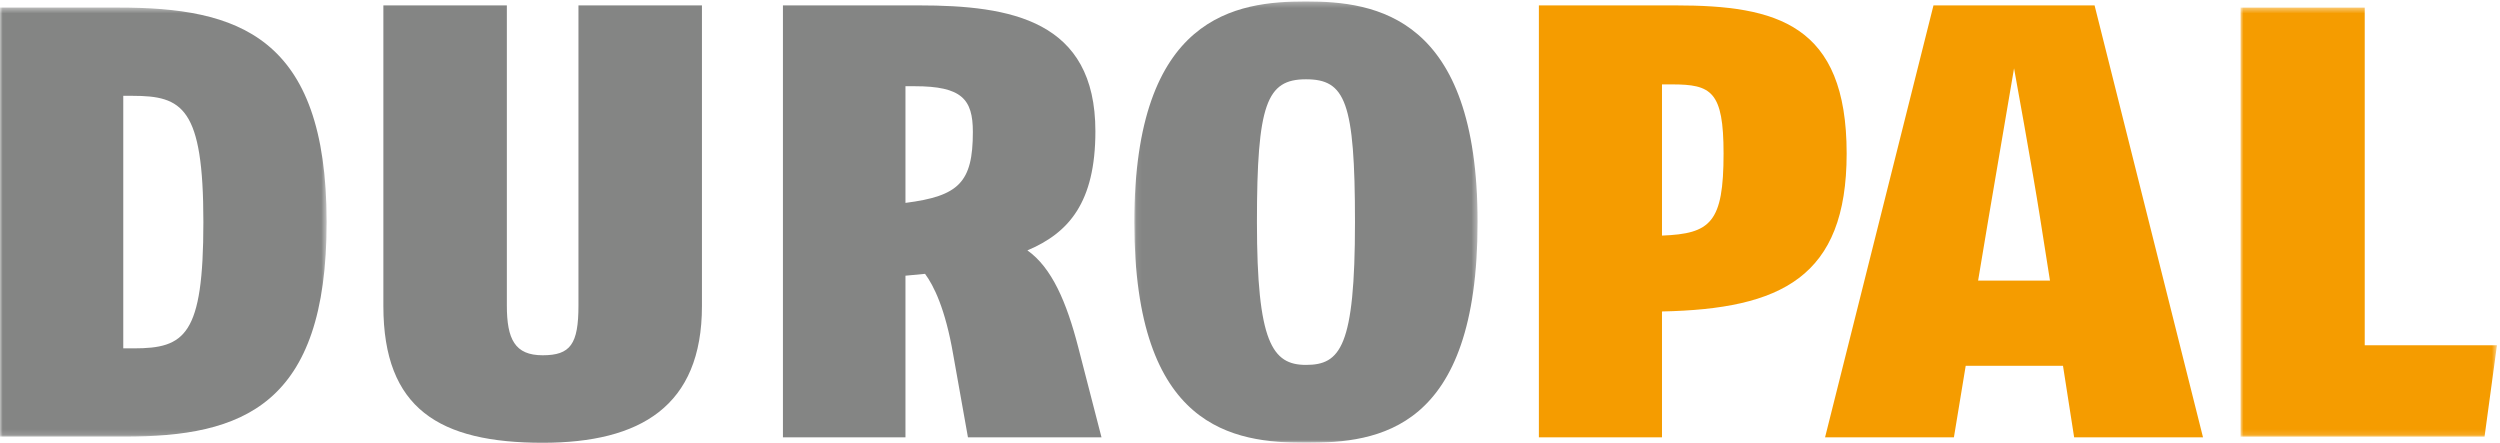 <?xml version="1.0" encoding="UTF-8"?>
<svg width="463px" height="82px" viewBox="0 0 463 82" version="1.1" xmlns="http://www.w3.org/2000/svg" xmlns:xlink="http://www.w3.org/1999/xlink">
    <!-- Generator: Sketch 52.6 (67491) - http://www.bohemiancoding.com/sketch -->
    <title>Group 18</title>
    <desc>Created with Sketch.</desc>
    <defs>
        <polygon id="path-1" points="0.005 0.399 60.494 0.399 60.494 79.863 0.005 79.863"></polygon>
        <polygon id="path-3" points="0.077 0.268 63.651 0.268 63.651 82 0.077 82"></polygon>
        <polygon id="path-5" points="0.945 0.406 48.433 0.406 48.433 79.865 0.945 79.865"></polygon>
    </defs>
    <g id="Page-1" stroke="none" stroke-width="1" fill="none" fill-rule="evenodd">
        <g id="Group-18">
            <g id="Group-3" transform="translate(0, 1)">
                <mask id="mask-2" fill="white">
                    <use xlink:href="#path-1"></use>
                </mask>
                <g id="Clip-2"></g>
                <path d="M24.541,16.747 L22.829,16.747 L22.829,63.516 L24.771,63.516 C34.24,63.516 37.666,61.136 37.666,40.136 C37.666,18.907 33.785,16.747 24.541,16.747 M23.058,79.863 L0,79.863 L0,0.399 L21.909,0.399 C43.944,0.399 60.494,5.514 60.494,40.136 C60.494,74.189 44.859,79.863 23.058,79.863" id="Fill-1" fill="#848584" mask="url(#mask-2)"></path>
            </g>
            <path d="M100.502,82 C81.408,82 71,75.725 71,56.674 L71,1 L93.869,1 L93.869,56.557 C93.869,62.832 95.35,65.796 100.502,65.796 C105.65,65.796 107.131,63.747 107.131,56.557 L107.131,1 L130,1 L130,56.674 C130,75.265 118.568,82 100.502,82" id="Fill-4" fill="#848584"></path>
            <path d="M169.395,15.968 L167.692,15.968 L167.692,37.575 C177.562,36.311 180.174,33.802 180.174,24.43 C180.174,18.374 178.131,15.968 169.395,15.968 M179.265,81 L176.536,65.684 C175.067,57.115 172.912,52.882 171.321,50.716 L167.692,51.059 L167.692,81 L145,81 L145,1 L170.188,1 C187.203,1 202.867,3.739 202.867,24.312 C202.867,37.575 197.866,43.166 190.273,46.37 C194.806,49.569 197.535,55.973 199.69,64.307 L204,81 L179.265,81" id="Fill-6" fill="#848584"></path>
            <g id="Group-10" transform="translate(210, 0)">
                <mask id="mask-4" fill="white">
                    <use xlink:href="#path-3"></use>
                </mask>
                <g id="Clip-9"></g>
                <path d="M31.862,14.684 C24.596,14.684 22.785,19.224 22.785,41.134 C22.785,63.38 25.618,67.58 31.862,67.58 C38.218,67.58 40.943,64.29 40.943,41.134 C40.943,18.772 39.133,14.684 31.862,14.684 M31.862,82 C18.469,82 0.077,79.504 0.077,41.134 C0.077,2.765 19.033,0.268 31.862,0.268 C44.803,0.268 63.651,2.989 63.651,41.134 C63.651,79.84 45.255,82 31.862,82" id="Fill-8" fill="#848584" mask="url(#mask-4)"></path>
            </g>
            <path d="M309.629,15.63 L307.801,15.63 L307.801,43.631 C316.809,43.283 319.204,41.23 319.204,28.428 C319.204,16.884 316.926,15.63 309.629,15.63 M307.801,57.683 L307.801,81 L285,81 L285,1 L310.313,1 C329.008,1 342,4.43 342,28.428 C342,51.397 329.81,57.227 307.801,57.683" id="Fill-11" fill="#F59C00"></path>
            <path d="M377.819,40.314 C376.442,31.514 373.002,12.656 373.002,12.656 C373.002,12.656 369.785,31.514 368.294,40.314 L366.345,51.97 L379.655,51.97 L377.819,40.314 Z M384.132,81 L382.066,67.742 L364.048,67.742 L361.863,81 L338,81 L358.08,1 L387.916,1 L408,81 L384.132,81 Z" id="Fill-13" fill="#F59C00"></path>
            <g id="Group-17" transform="translate(414, 1)">
                <mask id="mask-6" fill="white">
                    <use xlink:href="#path-5"></use>
                </mask>
                <g id="Clip-16"></g>
                <polygon id="Fill-15" fill="#F59C00" mask="url(#mask-6)" points="46.138 79.865 0.945 79.865 0.945 0.406 23.948 0.406 23.948 62.948 48.435 62.948"></polygon>
            </g>
        </g>
    </g>
</svg>